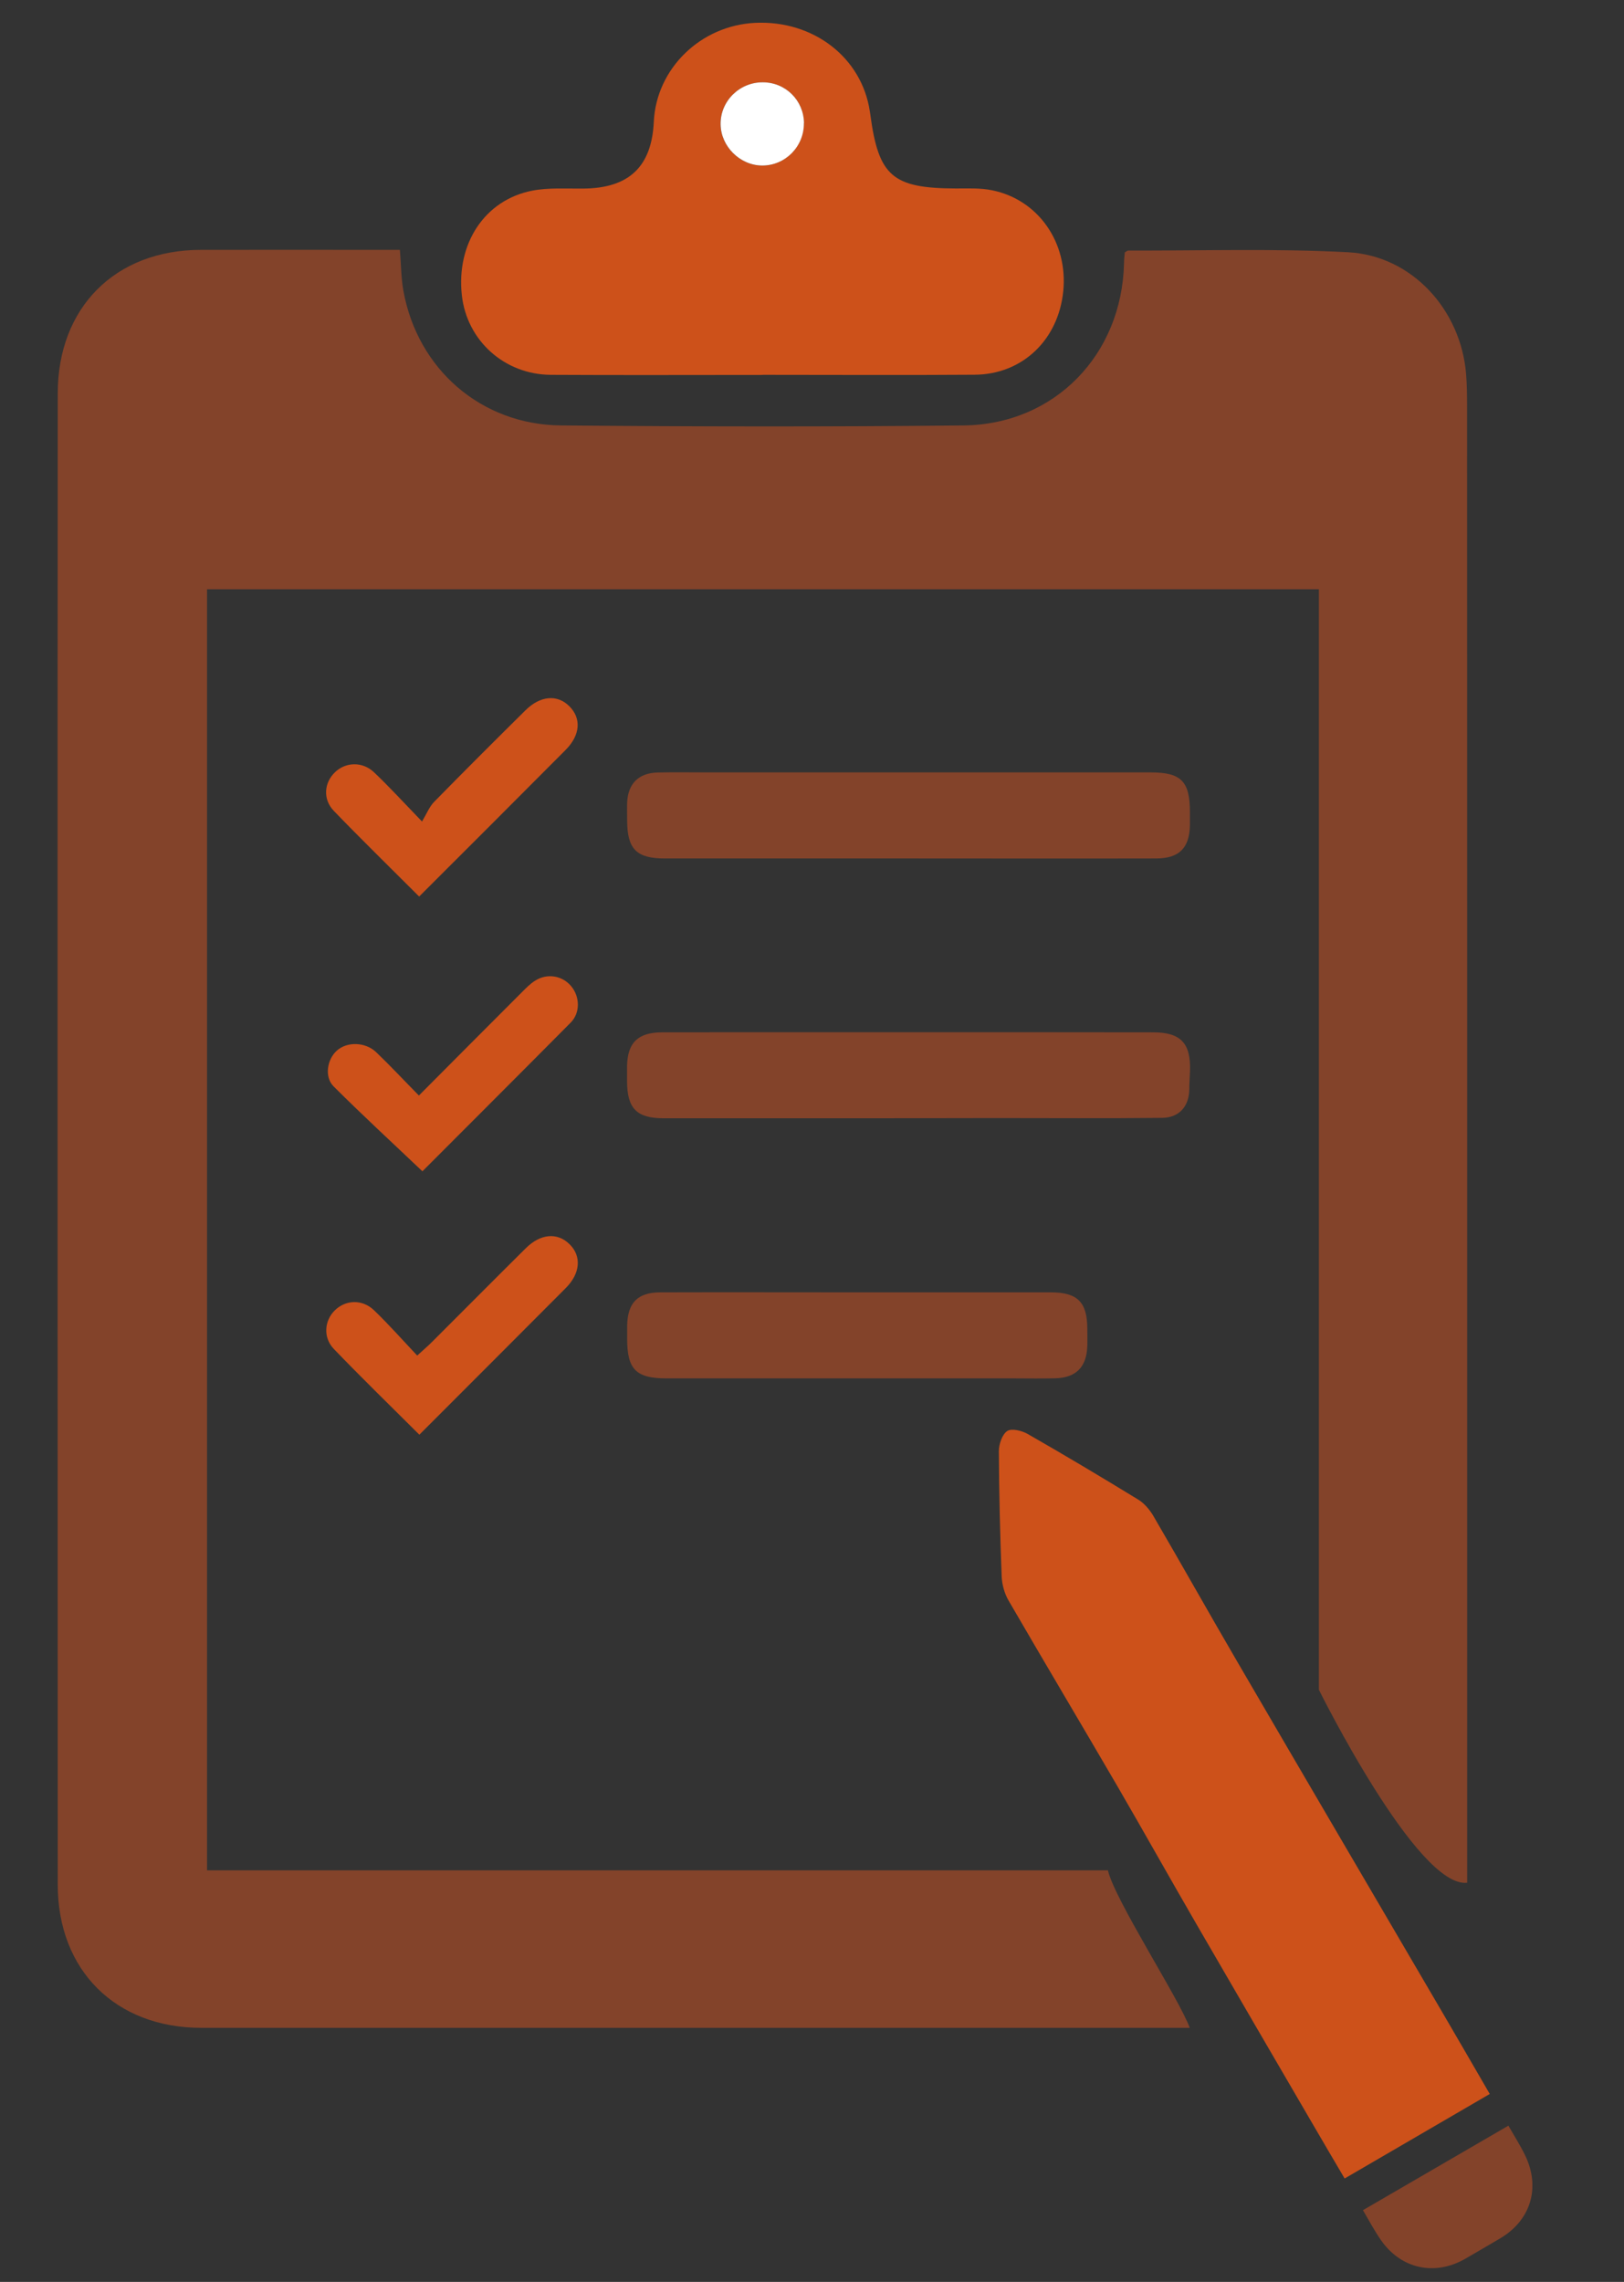 <?xml version="1.0" encoding="UTF-8"?> <svg xmlns="http://www.w3.org/2000/svg" xmlns:xlink="http://www.w3.org/1999/xlink" version="1.1" viewBox="0 0 161.43 226.77"><rect x="0" y="0" width="161.43" height="226.77" fill="#333333" stroke="none"/><defs><style> .cls-1 { fill: none; } .cls-2 { fill: #cd511a; } .cls-3 { fill: #fff; } .cls-4 { fill: #83432a; } .cls-5 { clip-path: url(#clippath); } </style><clipPath id="clippath"><rect class="cls-1" x="5.72" y="2.26" width="146.6" height="223.14"></rect></clipPath></defs><!-- Generator: Adobe Illustrator 28.6.0, SVG Export Plug-In . SVG Version: 1.2.0 Build 709) --><g><g id="Layer_1"><g class="cls-5"><path class="cls-4" d="M110.13,185.87c.66,2.9,7.2,12.97,8.13,15.65h-1.8c-25.47,0-70.97,0-96.44,0-8.54,0-14.28-5.73-14.28-14.24,0-26.67-.02-53.35-.02-80.02,0-22.72,0-45.43.02-68.15,0-8.54,5.7-14.27,14.23-14.28,5.98-.01,11.97,0,17.95,0h1.83c.12,1.49.12,2.8.35,4.08,1.41,7.78,7.73,13.3,15.67,13.37,13.34.12,26.67.14,40.01,0,9.05-.1,15.74-7.02,15.95-16.11,0-.38.05-.75.08-1.09.15-.08.25-.18.34-.18,7.3.02,14.61-.22,21.88.17,6.32.35,11.16,5.7,11.7,12.05.09,1.09.1,2.19.1,3.29,0,21.84.01,43.69.01,65.53,0,7.07,0,58.69,0,65.76v15.4c-4.95.58-14.74-19.18-14.74-19.18V58.56H20.58v127.31h89.55Z"></path><path class="cls-2" d="M79.91,12.24c-.02-2.27-1.82-4.06-4.1-4.06-2.32,0-4.22,1.89-4.19,4.18.04,2.2,1.93,4.08,4.13,4.09,2.3.01,4.17-1.89,4.15-4.21M75.82,37.26c-7.02,0-14.04.03-21.06-.01-4.63-.03-8.35-3.41-8.85-7.9-.57-5.13,2.26-9.47,6.98-10.4,1.64-.32,3.38-.19,5.08-.21,4.54-.03,6.81-2.16,7.02-6.64.25-5.29,4.66-9.58,10.1-9.83,5.77-.26,10.57,3.45,11.37,8.78.02.11.04.22.05.32.82,6.15,2.21,7.34,8.51,7.36,1.2,0,2.44-.06,3.6.18,4.59.93,7.56,5.2,7.07,10.04-.49,4.83-4.06,8.26-8.81,8.29-7.02.05-14.04.01-21.06.01"></path><path class="cls-4" d="M90.25,85.31c-8.06,0-16.12,0-24.18,0-2.8,0-3.72-.93-3.73-3.76,0-.6-.02-1.21,0-1.81.09-1.87,1.14-2.92,3.03-2.97,1.64-.04,3.29-.01,4.93-.01,14.7,0,29.39,0,44.09,0,3.02,0,3.89.88,3.89,3.93,0,.44,0,.88,0,1.32-.04,2.26-1.07,3.3-3.36,3.3-8.23.02-16.45,0-24.68,0"></path><path class="cls-4" d="M70.57,102.58c8.28,0,16.55,0,24.82,0,6.41,0,12.82,0,19.23.01,2.74,0,3.76,1.07,3.67,3.83-.02.6-.07,1.2-.07,1.8-.01,1.69-.97,2.85-2.7,2.87-5.53.06-11.05.02-16.58.02-4.04,0-8.09.02-12.13.02-6.95,0-13.89,0-20.84,0-2.67,0-3.63-.96-3.64-3.68,0-.49,0-.99,0-1.48.04-2.35,1.07-3.36,3.46-3.38.82,0,1.65,0,2.47,0,.77,0,1.54,0,2.3,0h0Z"></path><path class="cls-4" d="M85.39,128.43c6.36,0,12.72,0,19.08,0,2.62,0,3.59.97,3.61,3.54,0,.6.02,1.21,0,1.81-.07,2.06-1.11,3.13-3.16,3.19-1.37.04-2.74.01-4.11.01-11.51,0-23.02,0-34.53,0-3.05,0-3.93-.88-3.94-3.9,0-.44,0-.88,0-1.32.04-2.3,1.04-3.33,3.32-3.33,6.58-.02,13.16,0,19.73,0"></path><path class="cls-2" d="M41.67,142.56c-2.92-2.91-5.75-5.66-8.48-8.5-1.1-1.14-.95-2.84.11-3.86,1.07-1.03,2.7-1.11,3.87,0,1.46,1.4,2.8,2.92,4.3,4.51.62-.57,1.07-.94,1.47-1.35,3.11-3.1,6.2-6.22,9.32-9.31,1.47-1.46,3.14-1.6,4.35-.41,1.21,1.18,1.09,2.89-.36,4.35-4.8,4.82-9.61,9.63-14.57,14.59"></path><path class="cls-2" d="M41.66,89.09c-2.91-2.91-5.73-5.66-8.47-8.5-1.12-1.16-.98-2.8.11-3.85,1.05-1.02,2.73-1.08,3.87,0,1.47,1.39,2.84,2.89,4.78,4.9.46-.77.73-1.47,1.21-1.96,3-3.06,6.03-6.08,9.07-9.09,1.47-1.46,3.16-1.6,4.35-.42,1.22,1.2,1.12,2.87-.35,4.35-4.8,4.82-9.61,9.63-14.58,14.59"></path><path class="cls-2" d="M41.99,116.4c-3-2.85-5.97-5.58-8.83-8.44-.94-.94-.64-2.7.33-3.56,1.01-.9,2.82-.87,3.91.17,1.42,1.36,2.76,2.8,4.24,4.3,3.49-3.51,6.85-6.88,10.22-10.25.42-.42.85-.87,1.36-1.18,1.19-.75,2.7-.48,3.56.57.88,1.06.9,2.65-.05,3.61-4.9,4.94-9.83,9.86-14.75,14.79-.07.07-.18.11.01,0"></path><path class="cls-3" d="M79.91,12.24c.02,2.32-1.85,4.22-4.15,4.21-2.2-.01-4.1-1.89-4.13-4.09-.04-2.29,1.86-4.19,4.19-4.18,2.27,0,4.07,1.79,4.1,4.06"></path><path class="cls-2" d="M148.09,208.09c-4.85,2.82-9.58,5.57-14.43,8.4-1.12-1.91-2.13-3.61-3.12-5.32-3.86-6.62-7.72-13.24-11.56-19.87-2.66-4.59-5.25-9.22-7.91-13.8-3.59-6.16-7.24-12.28-10.82-18.45-.4-.69-.64-1.56-.68-2.36-.16-4.16-.26-8.31-.28-12.47,0-.7.32-1.66.83-2.01.43-.29,1.45-.04,2.03.29,3.69,2.11,7.34,4.29,10.97,6.51.61.37,1.14.99,1.51,1.61,2.83,4.85,5.58,9.75,8.41,14.6,6.82,11.7,13.68,23.39,20.52,35.08,1.45,2.48,2.89,4.97,4.53,7.8"></path><path class="cls-4" d="M149.94,211.24c.57,1.01,1.2,1.98,1.69,3.01,1.52,3.21.5,6.43-2.54,8.21-1.15.67-2.29,1.35-3.44,2.01-3.04,1.74-6.38,1.02-8.39-1.87-.65-.94-1.19-1.96-1.78-2.96,4.81-2.79,9.56-5.56,14.46-8.4"></path></g></g></g></svg> 